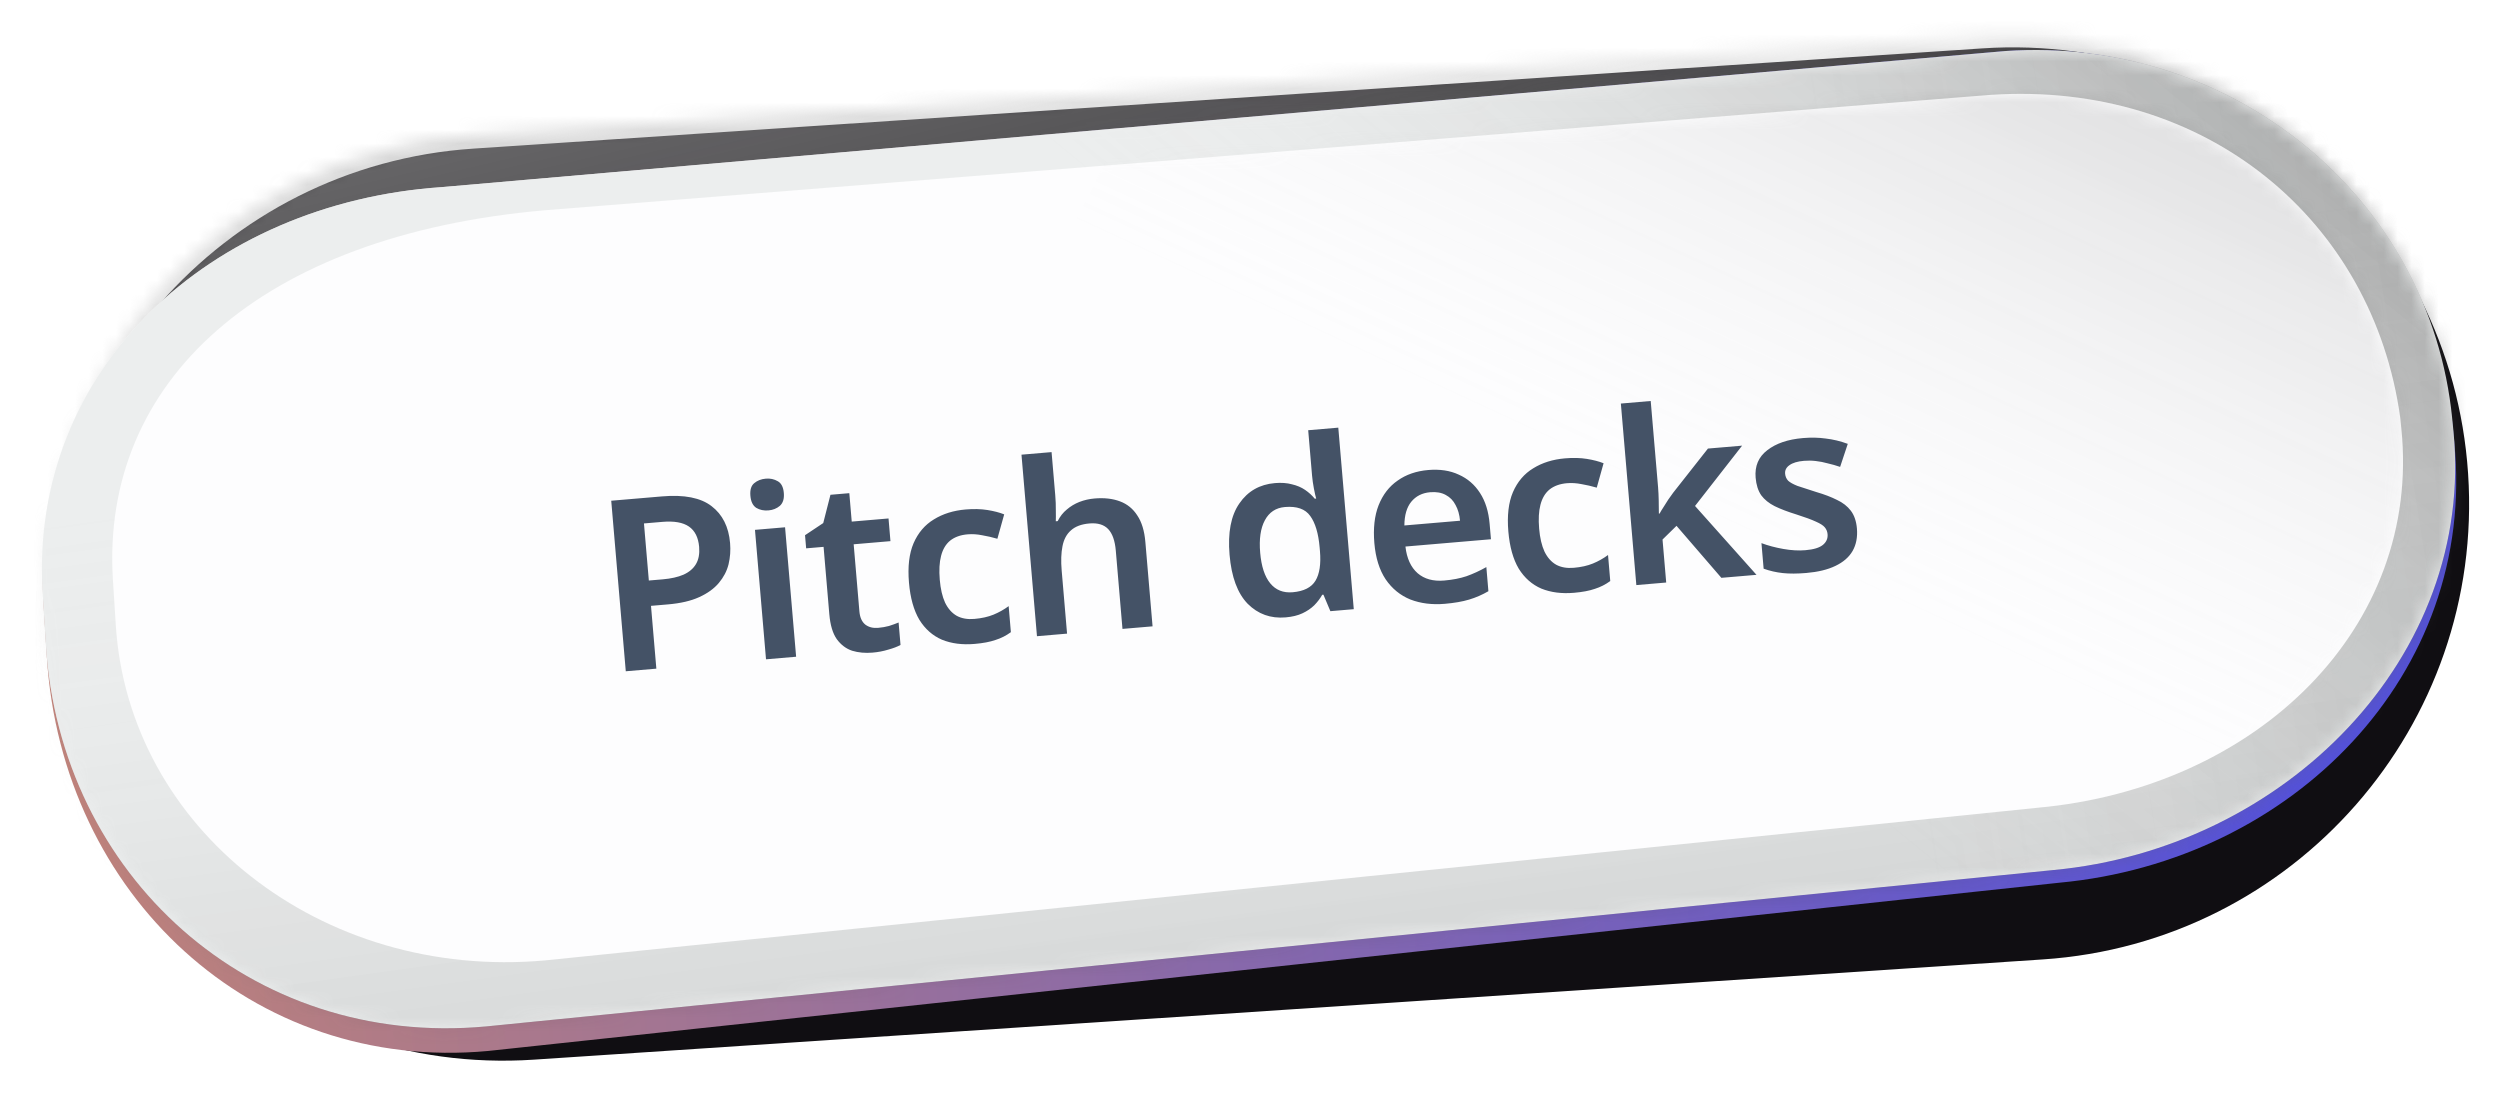 <svg width="183" height="80" viewBox="0 0 183 80" fill="none" xmlns="http://www.w3.org/2000/svg">
<g filter="url(#filter0_d_55_14)">
<path d="M3.517 45.463C2.294 27.047 16.231 11.127 34.646 9.904L145.106 2.567C163.522 1.344 179.442 15.281 180.665 33.697C181.888 52.112 167.951 68.032 149.536 69.255L39.075 76.592C20.66 77.815 4.74 63.878 3.517 45.463Z" fill="#100E12"/>
</g>
<mask id="mask0_55_14" style="mask-type:alpha" maskUnits="userSpaceOnUse" x="3" y="2" width="178" height="75">
<path d="M3.517 45.463C2.294 27.047 16.231 11.127 34.646 9.904L145.106 2.567C163.522 1.344 179.442 15.281 180.665 33.697C181.888 52.112 167.951 68.032 149.536 69.255L39.075 76.592C20.66 77.815 4.74 63.878 3.517 45.463Z" fill="#100E12"/>
</mask>
<g mask="url(#mask0_55_14)">
<rect opacity="0.6" width="70.142" height="198.236" transform="matrix(-0.217 -0.976 0.973 -0.229 5.898 76.059)" fill="url(#paint0_linear_55_14)"/>
</g>
<path d="M3.188 44.26C2.123 27.336 15.412 14.881 32.331 13.73L146.804 3.734C163.432 2.603 177.946 14.895 179.567 31.482L179.659 32.419C181.32 49.411 167.751 63.028 150.752 64.614L35.736 76.93C18.427 78.544 4.522 65.463 3.43 48.114L3.188 44.26Z" fill="url(#paint1_linear_55_14)"/>
<path fill-rule="evenodd" clip-rule="evenodd" d="M32.328 13.698C15.409 14.854 2.096 26.991 3.124 43.442L3.359 47.188C4.413 64.052 18.288 76.74 35.596 75.133L150.288 63.689C167.288 62.111 181.215 48.067 179.591 31.551L179.501 30.64C177.916 14.518 163.431 2.599 146.804 3.735L32.328 13.698ZM146.847 4.288C163.186 3.175 177.395 14.887 178.949 30.694L179.039 31.606C180.626 47.752 166.997 61.581 150.237 63.136L35.545 74.58C35.544 74.58 35.544 74.581 35.543 74.581C18.562 76.156 4.948 63.72 3.913 47.154L3.678 43.407C2.674 27.334 15.673 15.393 32.366 14.252L146.842 4.289C146.844 4.288 146.845 4.288 146.847 4.288Z" fill="url(#paint2_linear_55_14)" fill-opacity="0.6"/>
<path fill-rule="evenodd" clip-rule="evenodd" d="M32.328 13.698C15.409 14.854 2.096 26.991 3.124 43.442L3.359 47.188C4.413 64.052 18.288 76.74 35.596 75.133L150.288 63.689C167.288 62.111 181.215 48.067 179.591 31.551L179.501 30.64C177.916 14.518 163.431 2.599 146.804 3.735L32.328 13.698ZM146.847 4.288C163.186 3.175 177.395 14.887 178.949 30.694L179.039 31.606C180.626 47.752 166.997 61.581 150.237 63.136L35.545 74.58C35.544 74.58 35.544 74.581 35.543 74.581C18.562 76.156 4.948 63.72 3.913 47.154L3.678 43.407C2.674 27.334 15.673 15.393 32.366 14.252L146.842 4.289C146.844 4.288 146.845 4.288 146.847 4.288Z" fill="url(#paint3_linear_55_14)" fill-opacity="0.2"/>
<path d="M3.124 43.442C2.096 26.991 15.409 14.854 32.328 13.698L146.804 3.735C163.431 2.599 177.916 14.518 179.501 30.64L179.591 31.551C181.215 48.067 167.288 62.111 150.288 63.689L35.596 75.133C18.288 76.74 4.413 64.052 3.359 47.188L3.124 43.442Z" fill="#ECEEEE"/>
<mask id="mask1_55_14" style="mask-type:alpha" maskUnits="userSpaceOnUse" x="3" y="3" width="177" height="73">
<path d="M3.124 43.442C2.096 26.991 15.409 14.854 32.328 13.698L146.804 3.735C163.431 2.599 177.916 14.518 179.501 30.64L179.591 31.551C181.215 48.067 167.288 62.111 150.288 63.689L35.596 75.133C18.288 76.74 4.413 64.052 3.359 47.188L3.124 43.442Z" fill="#ECEEEE"/>
</mask>
<g mask="url(#mask1_55_14)">
<rect opacity="0.15" width="76.127" height="122.265" transform="matrix(0.989 -0.145 0.157 0.988 122.536 4.881)" fill="url(#paint4_linear_55_14)"/>
<rect opacity="0.25" width="76.127" height="122.265" transform="matrix(0.643 -0.766 0.774 0.633 60.66 9.079)" fill="url(#paint5_linear_55_14)"/>
<rect opacity="0.15" width="69.582" height="198.236" transform="matrix(0.125 0.992 -0.99 0.138 193.362 3.181)" fill="url(#paint6_linear_55_14)"/>
</g>
<path d="M8.266 42.457C7.348 27.95 19.009 17.208 39.905 15.39L145.692 6.946C161.475 5.888 173.699 16.122 175.697 30.568L175.779 31.372C177.263 45.934 165.246 57.683 149.108 59.132L39.905 70.301C23.473 71.777 9.418 60.633 8.476 45.761L8.266 42.457Z" fill="#FDFDFE"/>
<mask id="mask2_55_14" style="mask-type:alpha" maskUnits="userSpaceOnUse" x="8" y="6" width="168" height="65">
<path d="M8.266 42.457C7.348 27.95 19.009 17.208 39.905 15.39L145.692 6.946C161.475 5.888 173.699 16.122 175.697 30.568L175.779 31.372C177.263 45.934 165.246 57.683 149.108 59.132L39.905 70.301C23.473 71.777 9.418 60.633 8.476 45.761L8.266 42.457Z" fill="white"/>
</mask>
<g mask="url(#mask2_55_14)">
<rect opacity="0.25" width="79.099" height="148.948" transform="matrix(0.449 -0.893 0.907 0.42 74.43 24.755)" fill="url(#paint7_linear_55_14)"/>
</g>
<path d="M48.466 36.336C50.086 36.197 51.292 36.435 52.084 37.048C52.888 37.661 53.341 38.562 53.442 39.75C53.488 40.287 53.45 40.806 53.329 41.31C53.206 41.802 52.969 42.256 52.617 42.674C52.265 43.091 51.784 43.438 51.174 43.713C50.575 43.987 49.815 44.163 48.894 44.242L47.653 44.348L48.045 48.946L45.807 49.137L44.742 36.653L48.466 36.336ZM48.484 38.201L47.138 38.316L47.495 42.494L48.509 42.408C49.115 42.356 49.622 42.242 50.029 42.067C50.448 41.879 50.754 41.617 50.949 41.284C51.143 40.95 51.219 40.533 51.177 40.032C51.118 39.344 50.87 38.849 50.433 38.545C49.997 38.242 49.347 38.127 48.484 38.201ZM57.467 38.597L58.276 48.073L56.072 48.261L55.264 38.785L57.467 38.597ZM56.054 35.037C56.38 35.009 56.673 35.072 56.933 35.226C57.192 35.368 57.34 35.655 57.376 36.086C57.412 36.506 57.316 36.819 57.087 37.027C56.857 37.222 56.579 37.334 56.252 37.362C55.914 37.391 55.616 37.328 55.356 37.174C55.107 37.008 54.964 36.715 54.929 36.295C54.892 35.864 54.983 35.557 55.202 35.374C55.432 35.178 55.716 35.066 56.054 35.037ZM64.279 45.959C64.558 45.935 64.825 45.889 65.077 45.82C65.329 45.74 65.562 45.656 65.778 45.567L65.918 47.21C65.694 47.335 65.398 47.448 65.031 47.55C64.665 47.663 64.278 47.738 63.87 47.772C63.334 47.818 62.837 47.773 62.379 47.635C61.932 47.486 61.555 47.201 61.249 46.781C60.955 46.36 60.774 45.753 60.706 44.96L60.286 40.03L59.01 40.139L58.928 39.177L60.261 38.288L60.789 36.218L62.17 36.1L62.347 38.181L65.04 37.951L65.181 39.612L62.489 39.842L62.908 44.755C62.946 45.198 63.091 45.52 63.343 45.722C63.594 45.911 63.906 45.991 64.279 45.959ZM71.34 47.135C70.442 47.212 69.647 47.109 68.954 46.828C68.271 46.534 67.719 46.047 67.297 45.367C66.886 44.674 66.632 43.768 66.537 42.649C66.437 41.483 66.549 40.523 66.872 39.767C67.206 38.999 67.702 38.417 68.361 38.02C69.019 37.612 69.791 37.37 70.677 37.294C71.271 37.243 71.806 37.257 72.283 37.333C72.759 37.41 73.167 37.516 73.507 37.652L73.008 39.438C72.635 39.329 72.264 39.243 71.894 39.181C71.524 39.106 71.17 39.084 70.832 39.113C70.307 39.157 69.88 39.311 69.55 39.574C69.232 39.836 69.011 40.207 68.888 40.687C68.764 41.156 68.731 41.74 68.791 42.439C68.849 43.115 68.978 43.673 69.18 44.114C69.394 44.554 69.68 44.876 70.038 45.08C70.394 45.273 70.823 45.348 71.325 45.305C71.861 45.259 72.328 45.155 72.725 44.992C73.122 44.829 73.491 44.621 73.834 44.369L73.996 46.275C73.654 46.527 73.277 46.718 72.865 46.847C72.466 46.986 71.958 47.083 71.34 47.135ZM77.245 36.258C77.277 36.632 77.291 37 77.287 37.364C77.293 37.716 77.292 37.98 77.284 38.157L77.424 38.145C77.594 37.802 77.816 37.519 78.091 37.296C78.364 37.061 78.671 36.877 79.012 36.742C79.365 36.606 79.733 36.522 80.118 36.489C80.829 36.428 81.451 36.498 81.985 36.7C82.519 36.901 82.942 37.246 83.253 37.736C83.576 38.214 83.772 38.86 83.841 39.676L84.368 45.848L82.165 46.036L81.676 40.301C81.614 39.578 81.428 39.054 81.119 38.728C80.809 38.403 80.352 38.265 79.745 38.317C79.163 38.367 78.713 38.534 78.397 38.82C78.08 39.093 77.872 39.481 77.774 39.982C77.675 40.472 77.655 41.067 77.715 41.766L78.109 46.382L75.906 46.57L74.772 33.282L76.975 33.094L77.245 36.258ZM94.11 45.193C93.015 45.287 92.088 44.955 91.331 44.197C90.584 43.428 90.142 42.232 90.004 40.612C89.865 38.992 90.105 37.739 90.722 36.852C91.338 35.955 92.206 35.458 93.325 35.362C93.791 35.323 94.204 35.352 94.565 35.45C94.936 35.536 95.259 35.673 95.534 35.861C95.808 36.049 96.043 36.264 96.24 36.505L96.345 36.496C96.296 36.336 96.24 36.088 96.176 35.753C96.112 35.418 96.068 35.105 96.043 34.814L95.76 31.492L97.963 31.304L99.096 44.592L97.383 44.738L96.875 43.531L96.787 43.538C96.634 43.81 96.439 44.067 96.201 44.31C95.963 44.542 95.674 44.737 95.335 44.895C94.997 45.053 94.588 45.152 94.11 45.193ZM94.623 43.353C95.439 43.283 95.996 43.001 96.294 42.506C96.592 42.011 96.701 41.291 96.621 40.347L96.597 40.068C96.509 39.042 96.279 38.275 95.907 37.766C95.547 37.257 94.93 37.04 94.055 37.114C93.391 37.171 92.902 37.494 92.588 38.085C92.274 38.663 92.159 39.454 92.245 40.456C92.33 41.459 92.576 42.207 92.982 42.7C93.388 43.194 93.935 43.412 94.623 43.353ZM104.549 34.405C105.4 34.333 106.144 34.445 106.78 34.743C107.426 35.029 107.946 35.477 108.339 36.09C108.73 36.69 108.965 37.445 109.042 38.354L109.138 39.473L102.878 40.007C102.975 40.868 103.271 41.518 103.767 41.957C104.261 42.384 104.911 42.564 105.715 42.495C106.333 42.442 106.875 42.337 107.343 42.18C107.822 42.01 108.308 41.787 108.801 41.51L108.951 43.276C108.504 43.537 108.034 43.741 107.542 43.889C107.05 44.037 106.454 44.14 105.755 44.2C104.834 44.279 103.997 44.174 103.245 43.886C102.503 43.585 101.897 43.091 101.427 42.403C100.969 41.714 100.695 40.833 100.603 39.761C100.511 38.677 100.614 37.752 100.913 36.987C101.222 36.209 101.687 35.606 102.308 35.178C102.928 34.737 103.675 34.48 104.549 34.405ZM104.688 36.031C104.105 36.081 103.644 36.314 103.303 36.73C102.974 37.134 102.806 37.712 102.8 38.464L106.874 38.117C106.836 37.674 106.727 37.29 106.546 36.965C106.378 36.639 106.14 36.395 105.832 36.233C105.524 36.06 105.143 35.992 104.688 36.031ZM115.214 43.393C114.317 43.47 113.522 43.367 112.828 43.086C112.146 42.792 111.593 42.305 111.171 41.625C110.76 40.932 110.507 40.026 110.411 38.907C110.312 37.741 110.424 36.781 110.747 36.025C111.08 35.257 111.577 34.675 112.236 34.278C112.893 33.87 113.665 33.628 114.551 33.552C115.146 33.501 115.681 33.514 116.157 33.591C116.633 33.668 117.042 33.774 117.382 33.909L116.883 35.696C116.509 35.587 116.138 35.501 115.769 35.438C115.398 35.364 115.044 35.342 114.706 35.37C114.182 35.415 113.755 35.569 113.425 35.832C113.107 36.094 112.886 36.465 112.762 36.945C112.638 37.414 112.606 37.998 112.665 38.697C112.723 39.373 112.853 39.931 113.055 40.372C113.268 40.812 113.554 41.134 113.912 41.338C114.269 41.531 114.698 41.606 115.199 41.563C115.735 41.517 116.202 41.413 116.599 41.25C116.996 41.087 117.366 40.879 117.708 40.627L117.871 42.532C117.528 42.785 117.151 42.975 116.74 43.105C116.341 43.244 115.832 43.34 115.214 43.393ZM121.371 35.665C121.396 35.968 121.412 36.29 121.418 36.63C121.422 36.958 121.426 37.281 121.43 37.597L121.482 37.593C121.563 37.445 121.661 37.284 121.776 37.11C121.889 36.924 122.003 36.744 122.117 36.57C122.242 36.383 122.363 36.214 122.479 36.064L125.021 32.835L127.522 32.622L124.076 37.037L128.575 42.078L126.004 42.297L122.721 38.491L121.697 39.494L121.966 42.641L119.78 42.828L118.647 29.54L120.832 29.353L121.371 35.665ZM135.927 38.685C135.98 39.315 135.875 39.864 135.609 40.333C135.343 40.79 134.922 41.154 134.347 41.427C133.783 41.698 133.075 41.87 132.224 41.942C131.56 41.999 130.985 42.001 130.499 41.949C130.013 41.896 129.546 41.789 129.098 41.628L128.938 39.757C129.423 39.939 129.958 40.081 130.542 40.184C131.126 40.287 131.663 40.317 132.153 40.275C132.759 40.224 133.188 40.093 133.44 39.884C133.692 39.674 133.805 39.412 133.778 39.098C133.762 38.911 133.695 38.747 133.577 38.604C133.46 38.461 133.242 38.322 132.925 38.184C132.607 38.035 132.128 37.859 131.489 37.655C130.862 37.462 130.334 37.26 129.905 37.05C129.488 36.84 129.16 36.574 128.921 36.254C128.693 35.921 128.557 35.492 128.512 34.968C128.44 34.117 128.723 33.447 129.362 32.958C130.001 32.457 130.873 32.16 131.981 32.066C132.563 32.016 133.116 32.027 133.639 32.1C134.173 32.16 134.712 32.29 135.257 32.49L134.697 34.176C134.394 34.073 134.094 33.987 133.794 33.919C133.505 33.837 133.213 33.78 132.917 33.747C132.632 33.712 132.344 33.708 132.052 33.732C131.574 33.773 131.22 33.88 130.988 34.052C130.755 34.213 130.649 34.422 130.671 34.678C130.688 34.876 130.761 35.046 130.891 35.188C131.031 35.316 131.259 35.444 131.575 35.569C131.902 35.682 132.361 35.831 132.952 36.016C133.542 36.188 134.045 36.38 134.462 36.591C134.89 36.79 135.23 37.054 135.481 37.385C135.732 37.716 135.881 38.149 135.927 38.685Z" fill="#445266"/>
<defs>
<filter id="filter0_d_55_14" x="3.442" y="2.493" width="177.298" height="75.149" filterUnits="userSpaceOnUse" color-interpolation-filters="sRGB">
<feFlood flood-opacity="0" result="BackgroundImageFix"/>
<feColorMatrix in="SourceAlpha" type="matrix" values="0 0 0 0 0 0 0 0 0 0 0 0 0 0 0 0 0 0 127 0" result="hardAlpha"/>
<feOffset dy="0.975"/>
<feComposite in2="hardAlpha" operator="out"/>
<feColorMatrix type="matrix" values="0 0 0 0 1 0 0 0 0 1 0 0 0 0 1 0 0 0 0.25 0"/>
<feBlend mode="normal" in2="BackgroundImageFix" result="effect1_dropShadow_55_14"/>
<feBlend mode="normal" in="SourceGraphic" in2="effect1_dropShadow_55_14" result="shape"/>
</filter>
<linearGradient id="paint0_linear_55_14" x1="65.426" y1="97.952" x2="8.252" y2="97.952" gradientUnits="userSpaceOnUse">
<stop stop-color="#AFAFAF"/>
<stop offset="1" stop-color="#D9D9D9" stop-opacity="0"/>
</linearGradient>
<linearGradient id="paint1_linear_55_14" x1="4.575" y1="71.127" x2="168.33" y2="58.638" gradientUnits="userSpaceOnUse">
<stop stop-color="#D9D9D9"/>
<stop offset="0" stop-color="#BF8279"/>
<stop offset="1" stop-color="#5451D8"/>
</linearGradient>
<linearGradient id="paint2_linear_55_14" x1="51.297" y1="6.366" x2="100.794" y2="77.141" gradientUnits="userSpaceOnUse">
<stop stop-color="white"/>
<stop offset="1" stop-opacity="0"/>
</linearGradient>
<linearGradient id="paint3_linear_55_14" x1="95.243" y1="80.379" x2="67.95" y2="8.679" gradientUnits="userSpaceOnUse">
<stop/>
<stop offset="1" stop-opacity="0"/>
</linearGradient>
<linearGradient id="paint4_linear_55_14" x1="71.009" y1="60.413" x2="8.956" y2="60.413" gradientUnits="userSpaceOnUse">
<stop/>
<stop offset="1" stop-color="#D9D9D9" stop-opacity="0"/>
</linearGradient>
<linearGradient id="paint5_linear_55_14" x1="71.009" y1="60.413" x2="8.956" y2="60.413" gradientUnits="userSpaceOnUse">
<stop/>
<stop offset="1" stop-color="#D9D9D9" stop-opacity="0"/>
</linearGradient>
<linearGradient id="paint6_linear_55_14" x1="64.904" y1="97.952" x2="8.186" y2="97.952" gradientUnits="userSpaceOnUse">
<stop/>
<stop offset="1" stop-color="#D9D9D9" stop-opacity="0"/>
</linearGradient>
<linearGradient id="paint7_linear_55_14" x1="73.781" y1="73.598" x2="9.306" y2="73.598" gradientUnits="userSpaceOnUse">
<stop/>
<stop offset="1" stop-color="#D9D9D9" stop-opacity="0"/>
</linearGradient>
</defs>
</svg>
